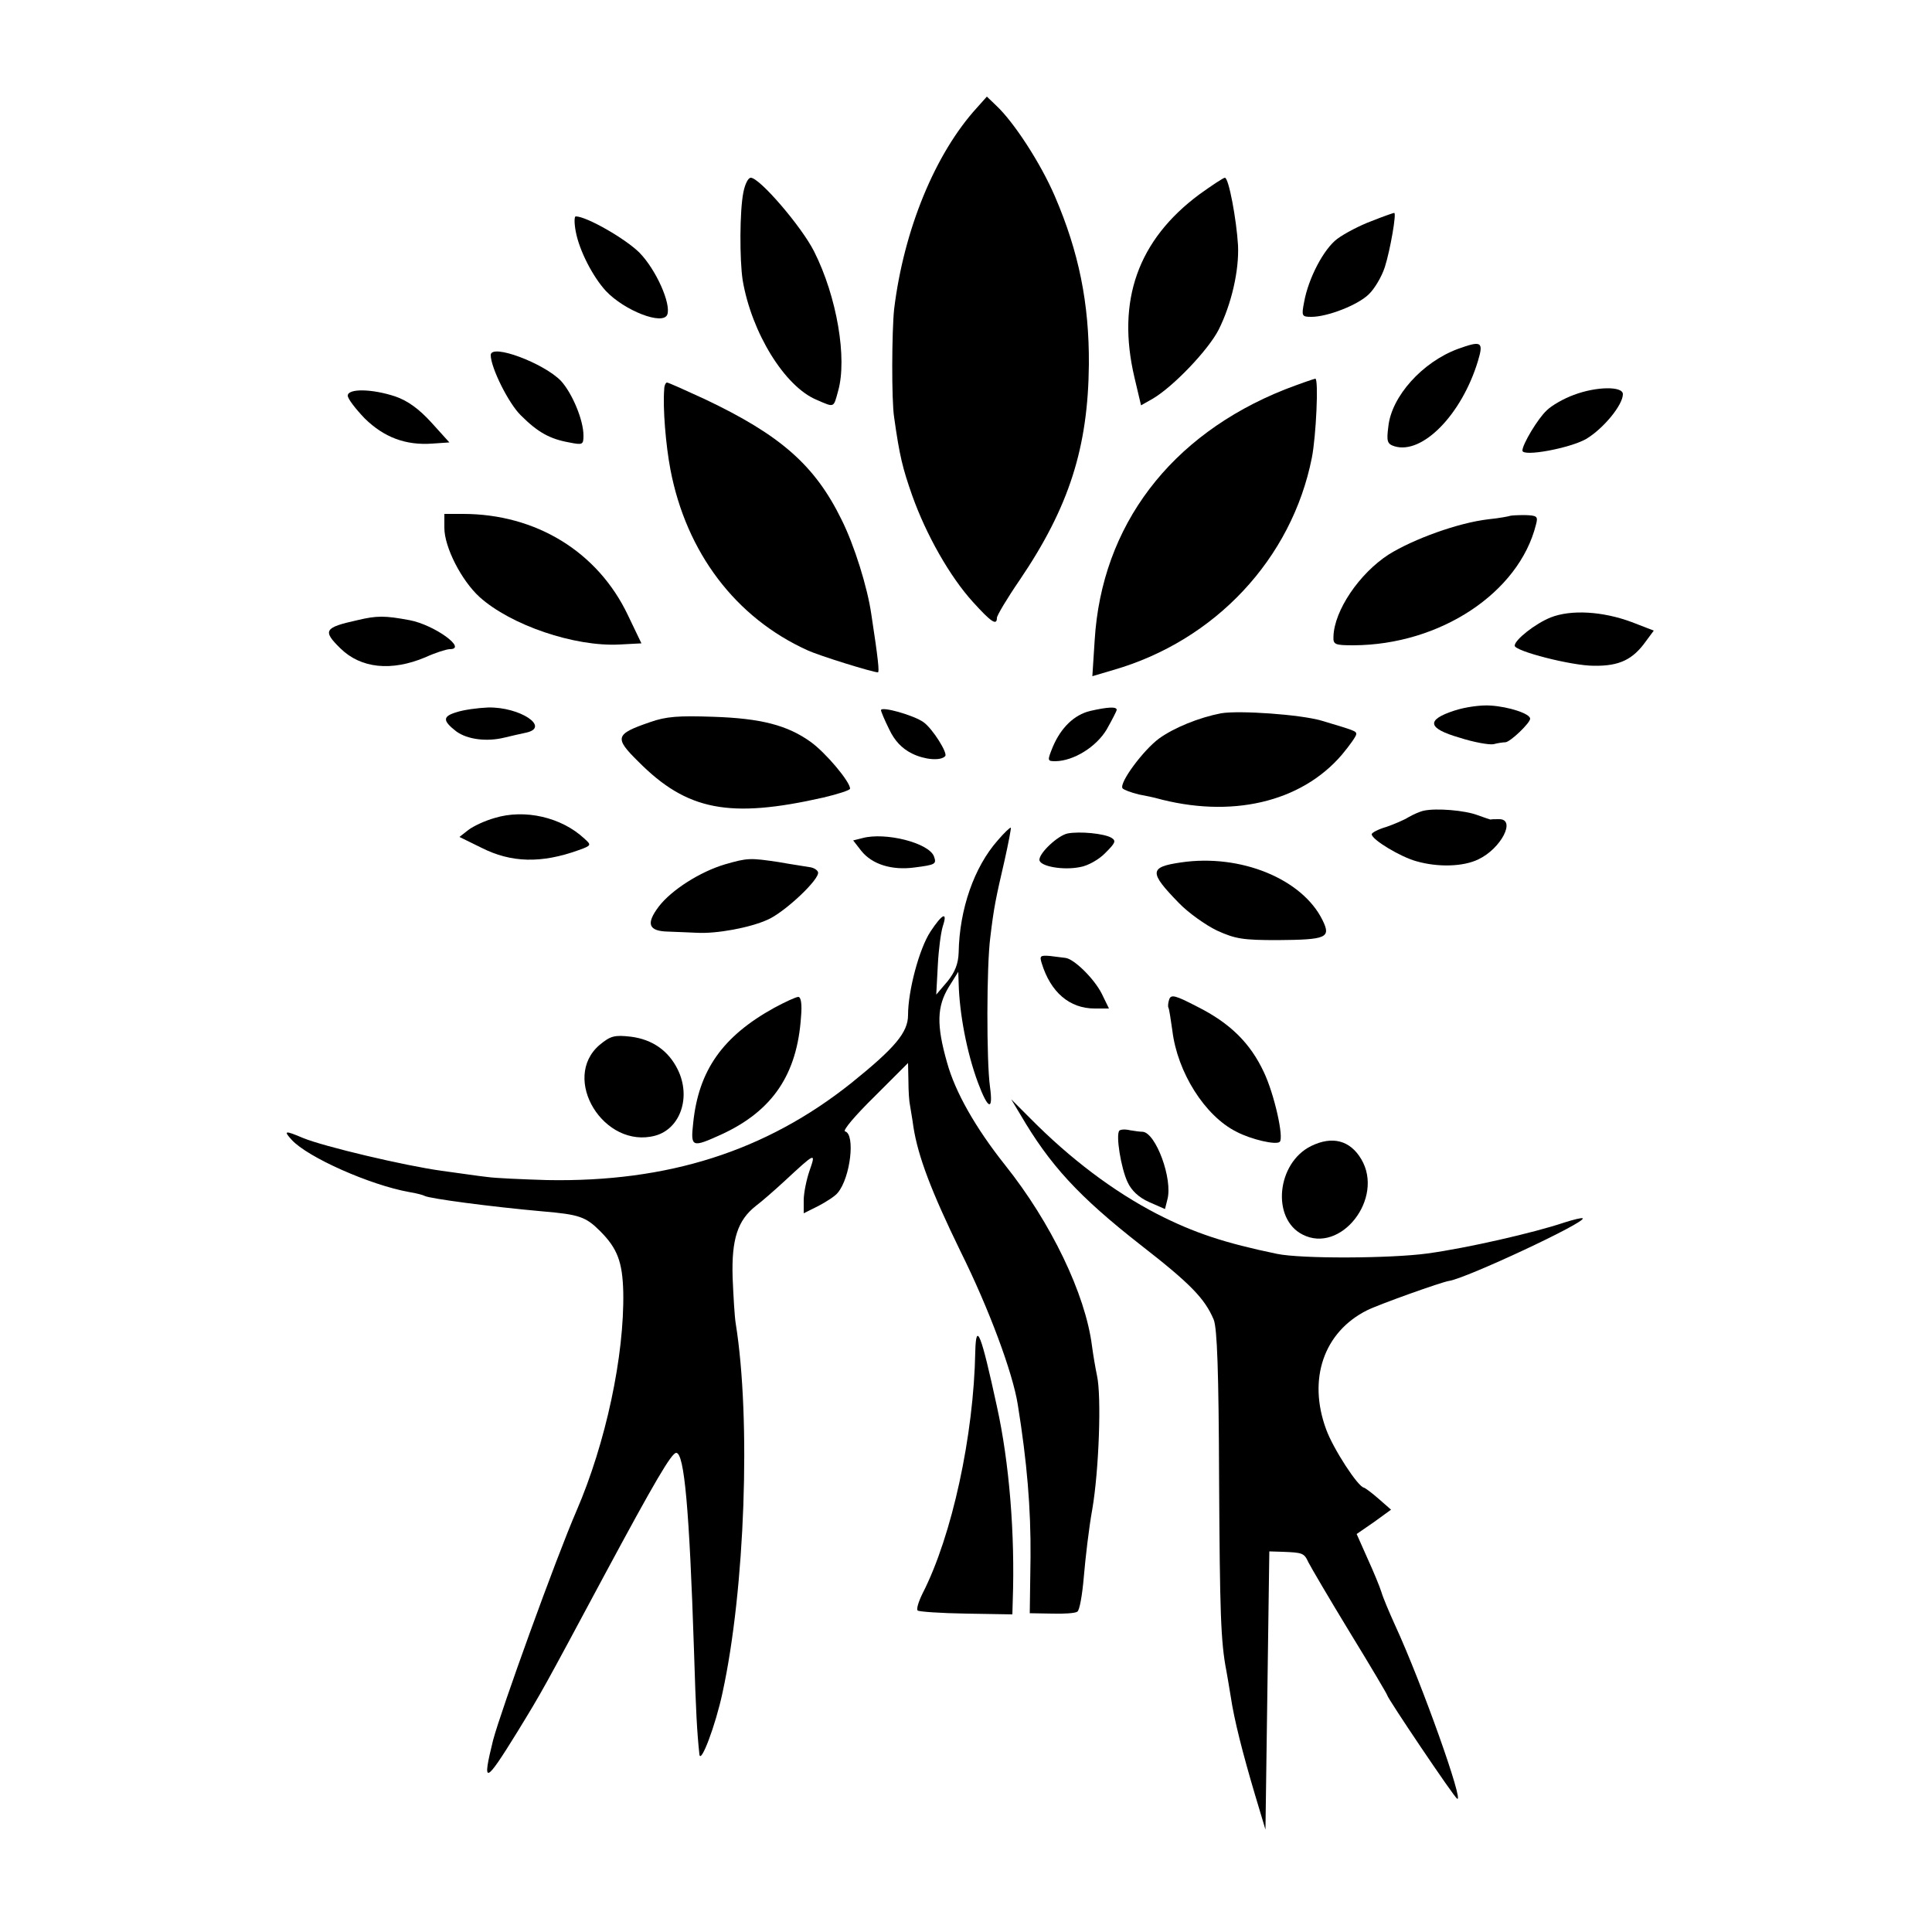 <?xml version="1.0" standalone="no"?>
<!DOCTYPE svg PUBLIC "-//W3C//DTD SVG 20010904//EN"
 "http://www.w3.org/TR/2001/REC-SVG-20010904/DTD/svg10.dtd">
<svg version="1.0" xmlns="http://www.w3.org/2000/svg"
 width="500pt" height="500pt" viewBox="0 0 500 500"
 preserveAspectRatio="xMidYMid meet">
<g transform="translate(0,500) scale(0.1,-0.1)"
fill="#000000" stroke="none">
<path d="M2529 4722 c-109 -119 -190 -317 -215 -522 -6 -57 -7 -236 0 -280 14
-100 22 -132 47 -203 36 -101 97 -209 157 -275 47 -52 62 -62 62 -41 0 6 26
50 59 98 128 189 177 343 179 558 1 158 -26 291 -88 435 -37 86 -106 192 -152
235 l-24 23 -25 -28z"/>
<path d="M1924 4503 c-10 -48 -10 -176 -2 -228 23 -136 109 -276 192 -310 46
-20 43 -21 55 23 24 84 -3 244 -62 361 -32 64 -141 191 -164 191 -7 0 -15 -17
-19 -37z"/>
<path d="M3104 4497 c-159 -118 -215 -275 -168 -474 l17 -72 30 17 c53 31 144
126 171 179 33 66 53 153 50 218 -4 67 -24 175 -34 175 -4 0 -34 -20 -66 -43z"/>
<path d="M3550 4428 c-30 -11 -70 -32 -89 -46 -35 -26 -75 -102 -86 -164 -7
-36 -6 -38 19 -38 41 0 119 30 148 58 15 14 34 46 42 71 14 44 31 142 24 140
-2 0 -28 -9 -58 -21z"/>
<path d="M1490 4401 c9 -49 44 -117 78 -154 48 -51 148 -90 159 -61 10 28 -29
116 -72 160 -36 36 -137 94 -165 94 -4 0 -4 -18 0 -39z"/>
<path d="M3773 4097 c-92 -34 -172 -123 -180 -201 -5 -38 -3 -45 16 -51 72
-22 174 82 216 221 15 50 9 53 -52 31z"/>
<path d="M1270 4081 c0 -32 46 -125 78 -156 44 -44 75 -61 125 -70 35 -7 37
-6 37 18 0 40 -29 109 -58 141 -44 46 -182 98 -182 67z"/>
<path d="M3325 3992 c-296 -118 -474 -352 -492 -649 l-6 -93 54 16 c264 76
462 288 514 549 11 55 18 205 9 205 -5 -1 -40 -13 -79 -28z"/>
<path d="M1719 3993 c-4 -49 4 -145 16 -208 41 -215 169 -384 355 -468 30 -14
169 -57 182 -57 4 0 1 33 -17 150 -10 70 -44 179 -77 245 -69 141 -158 219
-354 312 -50 23 -94 43 -98 43 -3 0 -7 -8 -7 -17z"/>
<path d="M4073 3978 c-25 -9 -57 -27 -70 -40 -23 -21 -63 -88 -63 -104 0 -17
123 6 165 30 45 27 95 88 95 116 0 21 -69 20 -127 -2z"/>
<path d="M900 3976 c0 -8 20 -34 44 -59 50 -49 106 -70 175 -65 l44 3 -47 52
c-32 35 -61 56 -93 67 -60 20 -123 21 -123 2z"/>
<path d="M1150 3634 c0 -50 44 -136 91 -179 81 -73 246 -129 362 -123 l57 3
-35 73 c-78 164 -238 262 -427 262 l-48 0 0 -36z"/>
<path d="M3908 3665 c-2 -1 -27 -6 -57 -9 -77 -9 -193 -51 -257 -91 -76 -49
-141 -145 -143 -212 -1 -21 3 -23 52 -23 224 1 428 136 472 312 6 22 3 24 -29
25 -19 0 -36 -1 -38 -2z"/>
<path d="M4013 3402 c-40 -16 -93 -58 -93 -73 0 -14 147 -52 205 -52 66 -1
101 16 135 64 l20 27 -57 22 c-75 28 -157 33 -210 12z"/>
<path d="M925 3395 c-86 -19 -91 -27 -44 -73 53 -52 132 -60 220 -23 26 12 55
21 63 21 47 0 -40 63 -104 75 -64 12 -85 12 -135 0z"/>
<path d="M3764 3161 c-74 -24 -70 -46 13 -70 37 -12 77 -19 88 -17 11 3 25 5
31 5 13 1 64 50 64 61 0 13 -55 31 -102 34 -25 2 -67 -4 -94 -13z"/>
<path d="M1182 3157 c-37 -11 -37 -22 -1 -50 29 -21 79 -27 124 -16 17 4 42
10 57 13 63 14 -17 67 -99 65 -26 -1 -63 -6 -81 -12z"/>
<path d="M2280 3162 c0 -3 9 -25 21 -49 14 -30 33 -50 59 -63 32 -16 74 -20
86 -7 8 7 -33 72 -56 88 -25 18 -110 42 -110 31z"/>
<path d="M2821 3160 c-41 -10 -75 -43 -96 -92 -15 -37 -15 -38 7 -38 47 1 105
37 132 82 14 25 26 48 26 51 0 9 -25 7 -69 -3z"/>
<path d="M3160 3154 c-57 -11 -121 -37 -160 -65 -41 -30 -104 -115 -95 -129 3
-4 22 -11 42 -16 21 -4 40 -8 43 -9 195 -54 377 -12 483 112 20 24 37 48 37
53 0 8 -3 9 -90 35 -55 16 -213 27 -260 19z"/>
<path d="M1682 3131 c-90 -31 -93 -40 -30 -102 126 -127 236 -148 479 -93 38
9 69 19 69 23 0 18 -63 93 -102 121 -60 43 -128 61 -253 65 -88 3 -121 1 -163
-14z"/>
<path d="M3685 2902 c-10 -2 -28 -10 -40 -17 -11 -7 -37 -18 -57 -25 -21 -6
-38 -15 -38 -19 0 -14 75 -59 116 -70 56 -16 121 -14 160 5 59 28 98 104 54
104 -11 0 -21 0 -22 -1 -2 0 -16 5 -33 11 -33 13 -108 19 -140 12z"/>
<path d="M1280 2883 c-25 -7 -55 -21 -68 -31 l-23 -18 57 -28 c77 -39 155 -41
252 -6 33 12 33 13 14 30 -59 55 -154 77 -232 53z"/>
<path d="M2582 2825 c-61 -69 -99 -178 -101 -290 -1 -29 -9 -50 -29 -75 l-29
-34 4 75 c2 41 8 86 13 102 13 39 -1 33 -32 -14 -29 -44 -58 -153 -58 -216 0
-45 -34 -85 -147 -176 -221 -176 -474 -257 -788 -251 -65 2 -134 5 -154 8 -20
2 -73 10 -118 16 -95 13 -306 63 -359 85 -47 20 -51 19 -29 -5 41 -45 203
-117 304 -135 19 -3 37 -8 40 -10 13 -7 171 -28 305 -40 95 -8 112 -14 149
-51 45 -45 58 -80 60 -158 3 -164 -45 -390 -121 -566 -53 -122 -196 -518 -216
-594 -29 -117 -21 -114 63 22 66 108 63 103 226 407 129 240 173 315 185 315
21 0 34 -146 46 -510 5 -164 8 -213 14 -270 3 -28 42 75 60 160 58 266 74 706
34 955 -3 18 -6 72 -8 119 -3 99 13 148 60 185 16 12 49 41 74 64 81 75 82 76
65 27 -8 -23 -15 -58 -15 -76 l0 -34 38 19 c21 11 44 26 50 34 33 39 46 152
19 159 -7 2 27 42 76 90 l87 87 1 -47 c0 -26 2 -54 4 -62 1 -8 6 -34 9 -57 12
-76 46 -166 122 -322 74 -149 135 -314 148 -396 24 -149 34 -269 33 -395 l-2
-145 57 -1 c31 -1 61 1 66 5 6 3 13 44 17 91 4 47 13 126 22 175 17 100 24
291 12 345 -4 19 -10 54 -13 77 -17 134 -106 319 -225 468 -77 97 -129 189
-150 265 -28 98 -26 145 4 195 l25 40 1 -30 c2 -78 21 -179 50 -257 26 -70 40
-75 31 -10 -9 64 -9 313 1 387 9 76 14 100 37 199 10 45 17 82 16 84 -2 1 -17
-13 -34 -33z"/>
<path d="M2763 2843 c-25 -5 -73 -50 -73 -68 0 -17 61 -28 105 -19 20 3 50 20
66 37 26 26 28 31 15 39 -19 11 -82 17 -113 11z"/>
<path d="M2232 2831 l-24 -6 21 -27 c28 -35 79 -51 138 -43 55 7 57 9 50 29
-14 35 -126 63 -185 47z"/>
<path d="M1876 2763 c-64 -19 -138 -66 -171 -109 -34 -45 -27 -64 25 -65 22
-1 55 -2 73 -3 51 -3 138 13 184 34 45 20 136 106 130 123 -2 6 -12 12 -23 13
-10 2 -46 7 -79 13 -74 11 -80 11 -139 -6z"/>
<path d="M3056 2768 c-82 -12 -83 -25 -5 -105 24 -25 69 -57 98 -71 48 -22 68
-25 157 -25 127 1 139 6 117 51 -52 107 -212 173 -367 150z"/>
<path d="M2696 2507 c23 -75 72 -117 137 -117 l37 0 -19 39 c-20 39 -72 90
-94 92 -7 1 -25 3 -40 5 -25 2 -27 0 -21 -19z"/>
<path d="M3026 2414 c-3 -9 -4 -19 -2 -22 2 -4 6 -31 10 -59 13 -108 84 -221
166 -262 38 -20 103 -35 112 -26 11 11 -14 123 -41 180 -35 75 -87 127 -173
170 -56 29 -67 32 -72 19z"/>
<path d="M2004 2392 c-134 -74 -196 -162 -210 -298 -7 -64 -4 -65 75 -29 131
61 194 155 204 303 3 33 0 52 -7 52 -6 0 -34 -13 -62 -28z"/>
<path d="M1552 2296 c-102 -87 11 -271 144 -235 65 18 93 100 58 171 -24 49
-66 78 -121 85 -43 5 -53 2 -81 -21z"/>
<path d="M2641 2115 c76 -130 150 -211 311 -337 130 -101 166 -139 189 -193 9
-22 13 -134 14 -415 2 -342 4 -418 19 -495 2 -11 7 -40 11 -65 9 -61 31 -147
63 -255 l27 -90 5 360 5 360 33 -1 c53 -2 57 -3 68 -27 6 -12 54 -94 107 -181
54 -88 97 -161 97 -163 0 -7 173 -264 181 -268 19 -13 -90 296 -161 450 -15
33 -31 71 -35 85 -4 13 -20 52 -36 87 l-28 63 45 31 44 32 -32 28 c-18 16 -35
28 -38 29 -15 1 -80 101 -98 151 -48 130 -6 252 106 308 30 15 192 73 212 76
43 6 356 152 346 162 -2 2 -23 -3 -48 -11 -77 -26 -251 -66 -354 -80 -96 -13
-326 -14 -389 -1 -135 28 -214 54 -310 103 -114 59 -225 143 -328 247 l-50 50
24 -40z"/>
<path d="M2897 2074 c-10 -10 4 -97 21 -133 10 -22 29 -40 56 -52 l41 -18 6
24 c15 53 -30 174 -64 176 -7 0 -21 2 -33 4 -12 3 -24 2 -27 -1z"/>
<path d="M3393 2034 c-89 -44 -103 -188 -22 -229 99 -51 212 94 152 195 -29
49 -75 61 -130 34z"/>
<path d="M2524 1502 c-4 -217 -60 -476 -136 -625 -11 -22 -17 -42 -13 -45 3
-3 60 -7 125 -8 l120 -2 1 36 c6 172 -9 357 -41 502 -41 189 -54 222 -56 142z"/>
</g>
</svg>
